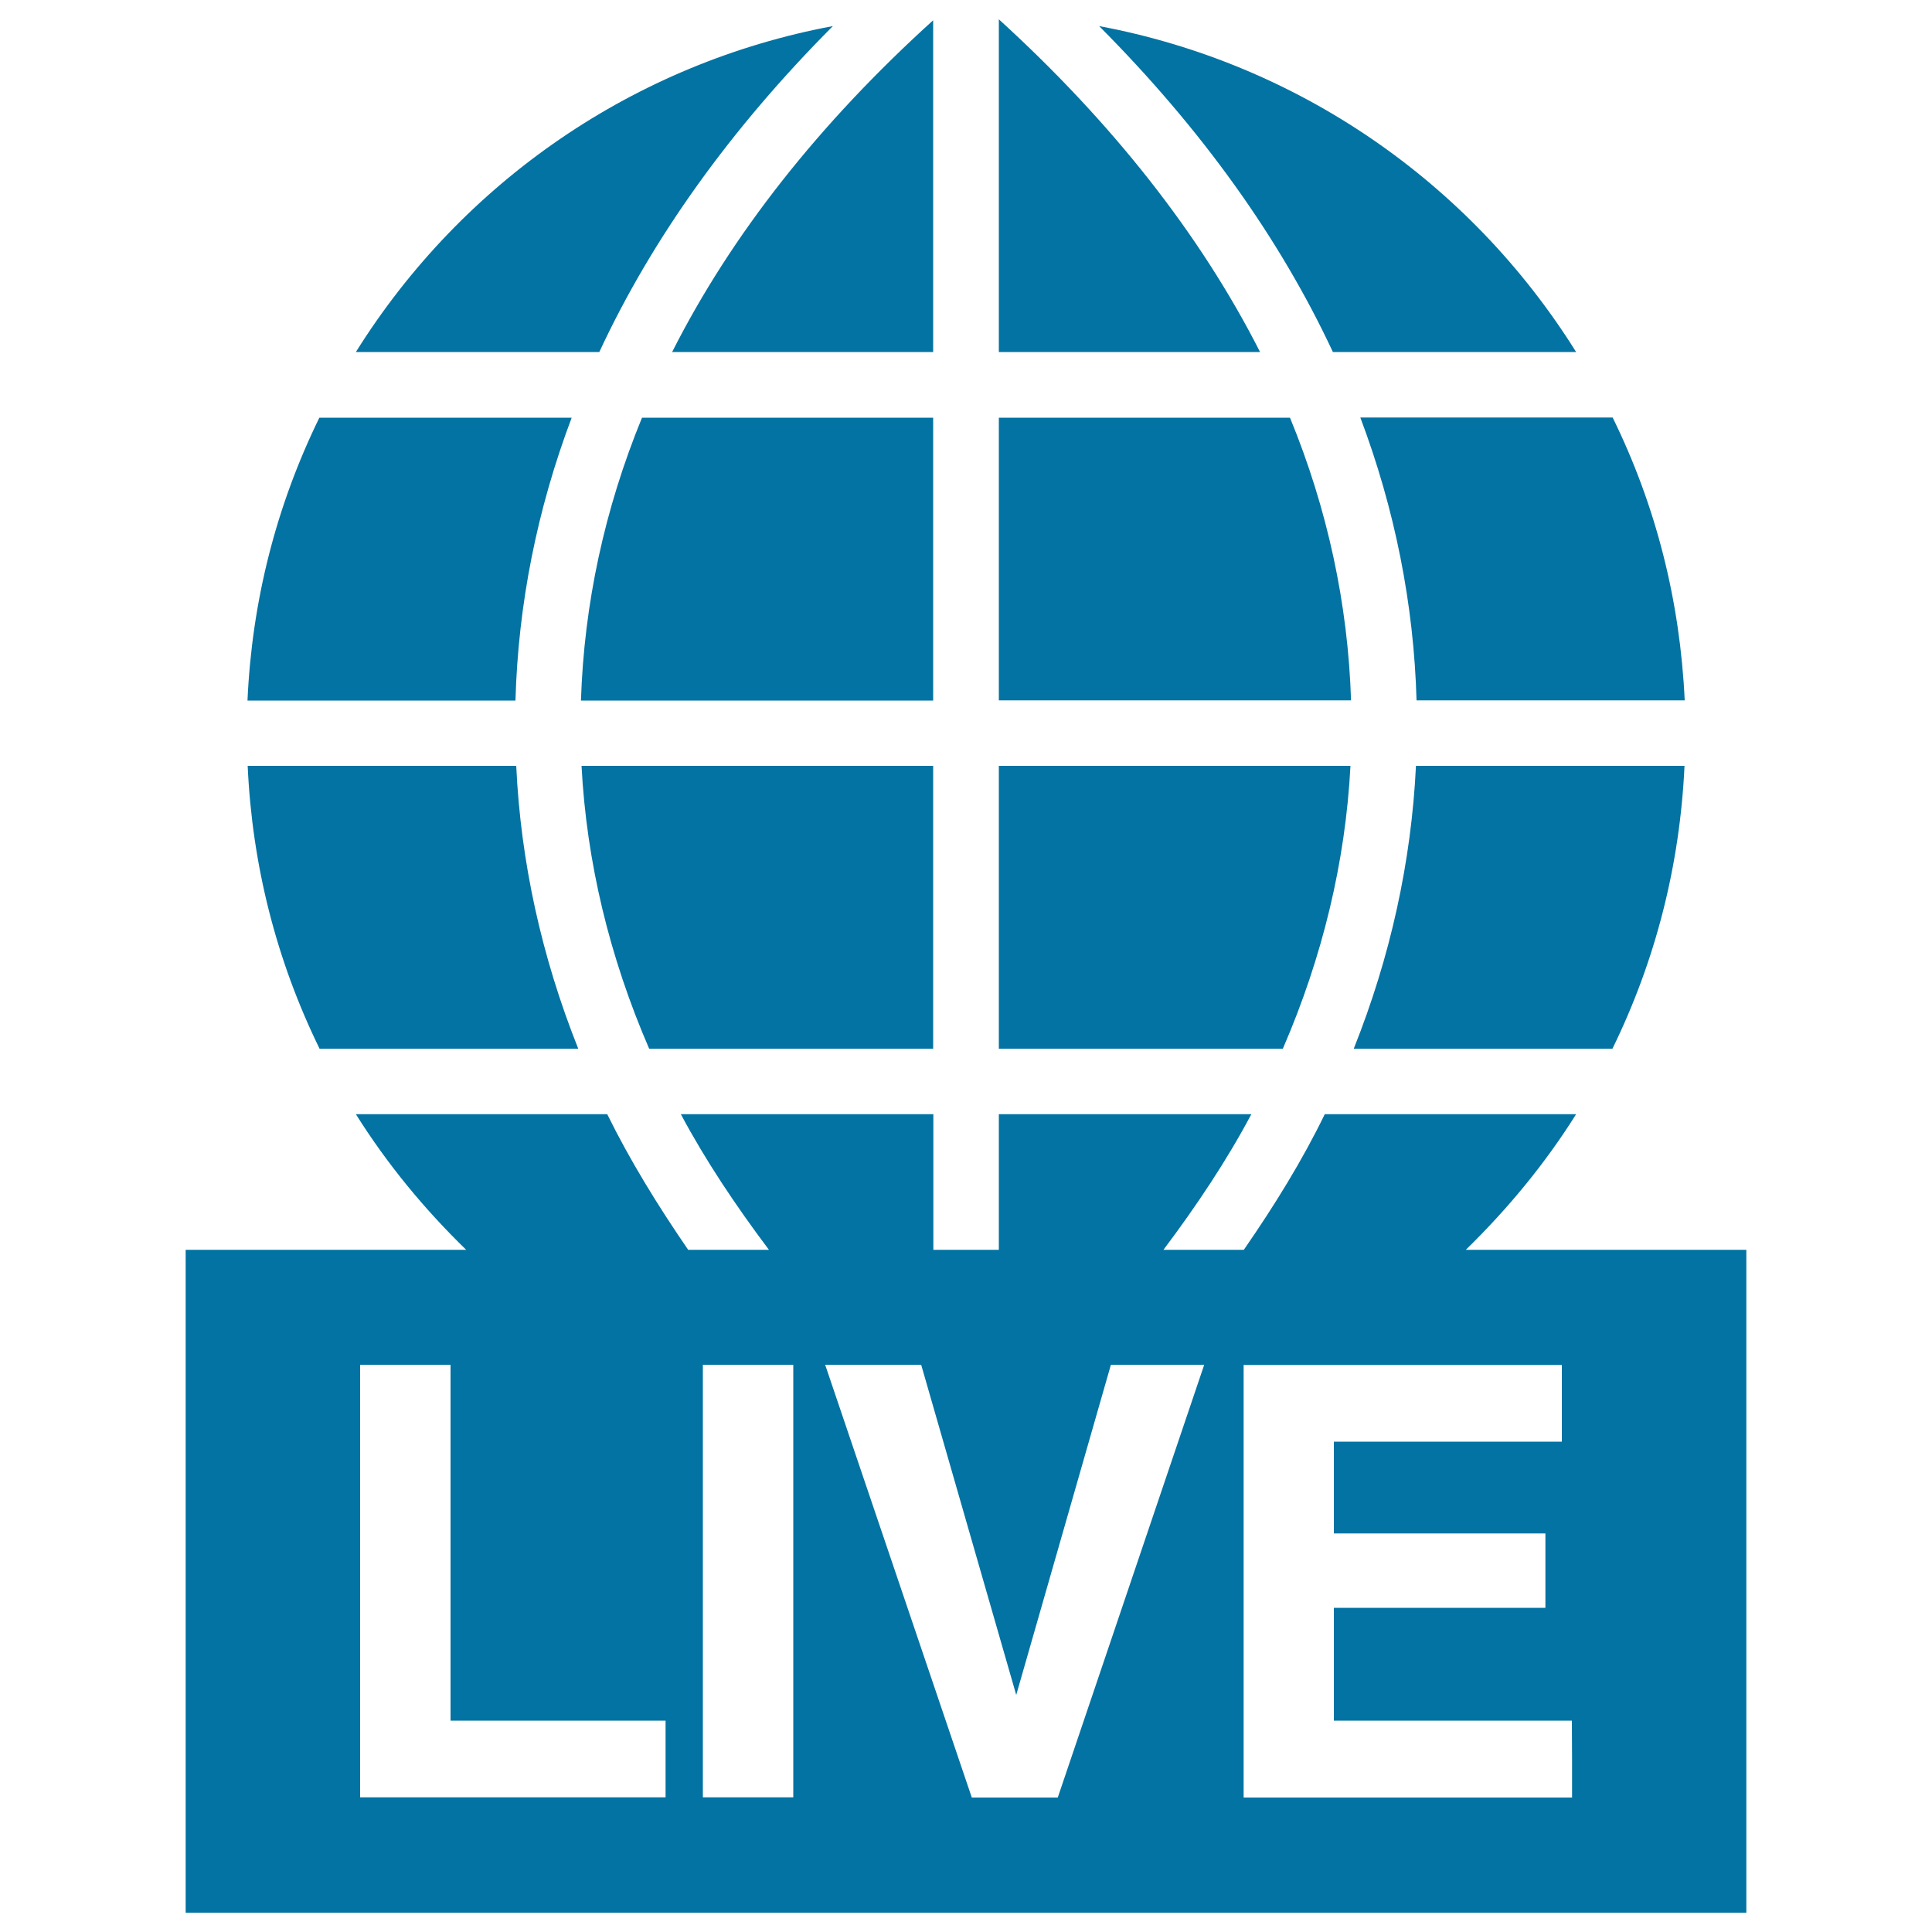 <svg xmlns="http://www.w3.org/2000/svg" viewBox="0 0 1000 1000" style="fill:#0273a2">
<title>Live News Report SVG icon</title>
<g><path d="M699.3,362.5H517V216.2h150.7C687.1,263.4,697.7,312.6,699.3,362.5z M699,396.4H517v146.4h147C684.6,495.2,696.4,446,699,396.4z M483,216.2H332.3c-19.4,47.3-30,96.5-31.6,146.4H483V216.2z M483,182.2V10.5c-59,53.4-104.5,111.1-135.1,171.7H483z M815.8,182.2C760.4,93.6,671,32.6,568.9,13.5c52.9,53.1,93.5,109.8,121,168.7H815.8z M733.2,362.5H872c-2.4-51.4-14.8-100.6-37.3-146.4H704.1C722,263.6,731.8,312.8,733.2,362.5z M700.7,542.8h133.9c22.4-45.8,34.9-95,37.3-146.4h-139C730.5,446,719.7,495.2,700.7,542.8z M483,542.8V396.4H301c2.6,49.6,14.4,98.8,35,146.4L483,542.8L483,542.8z M517,10v172.2h135.2C621.2,121.1,575.3,63.1,517,10z M431.1,13.5C328.9,32.6,239.6,93.6,184.2,182.2h126C337.6,123.3,378.2,66.6,431.1,13.5z M299.3,542.8c-19-47.6-29.8-96.8-32.1-146.4h-139c2.3,51.3,14.8,100.6,37.2,146.4H299.3z M903.9,646.9V990H96.1V646.9h145.2c-21.5-20.9-40.8-44.2-57.1-70.2h130.1c11.7,23.8,26.1,47.2,41.9,70.2H398c-17.2-22.9-32.8-46.2-45.6-70.2h130.7v70.2H517v-70.2h130.7c-12.7,23.9-28.3,47.3-45.5,70.2h41.6c15.9-23,30.3-46.3,41.9-70.2h130.1c-16.3,26-35.7,49.3-57.1,70.2H903.9z M344.5,890.6H233.2V706.4h-23.5h-23.3v223.9h158.1v-20L344.5,890.6L344.5,890.6z M410.5,706.4h-23.4h-23.3v223.9h23.5h23.3V706.4z M623.3,706.4h-24.2H575l-49,170.9l-49.2-170.9h-24.9h-24.8L503,930.4h22.2h22.3L623.3,706.4z M813.6,890.6H690.4v-58.4h109.5v-19.3v-19.2H690.4v-47.5h118v-20v-19.7H643.7v223.9h170v-20L813.6,890.6L813.6,890.6L813.6,890.6z M295.9,216.2H165.3c-22.4,45.8-34.9,95-37.2,146.4h138.7C268.2,312.8,278,263.6,295.9,216.2z"/></g>
</svg>